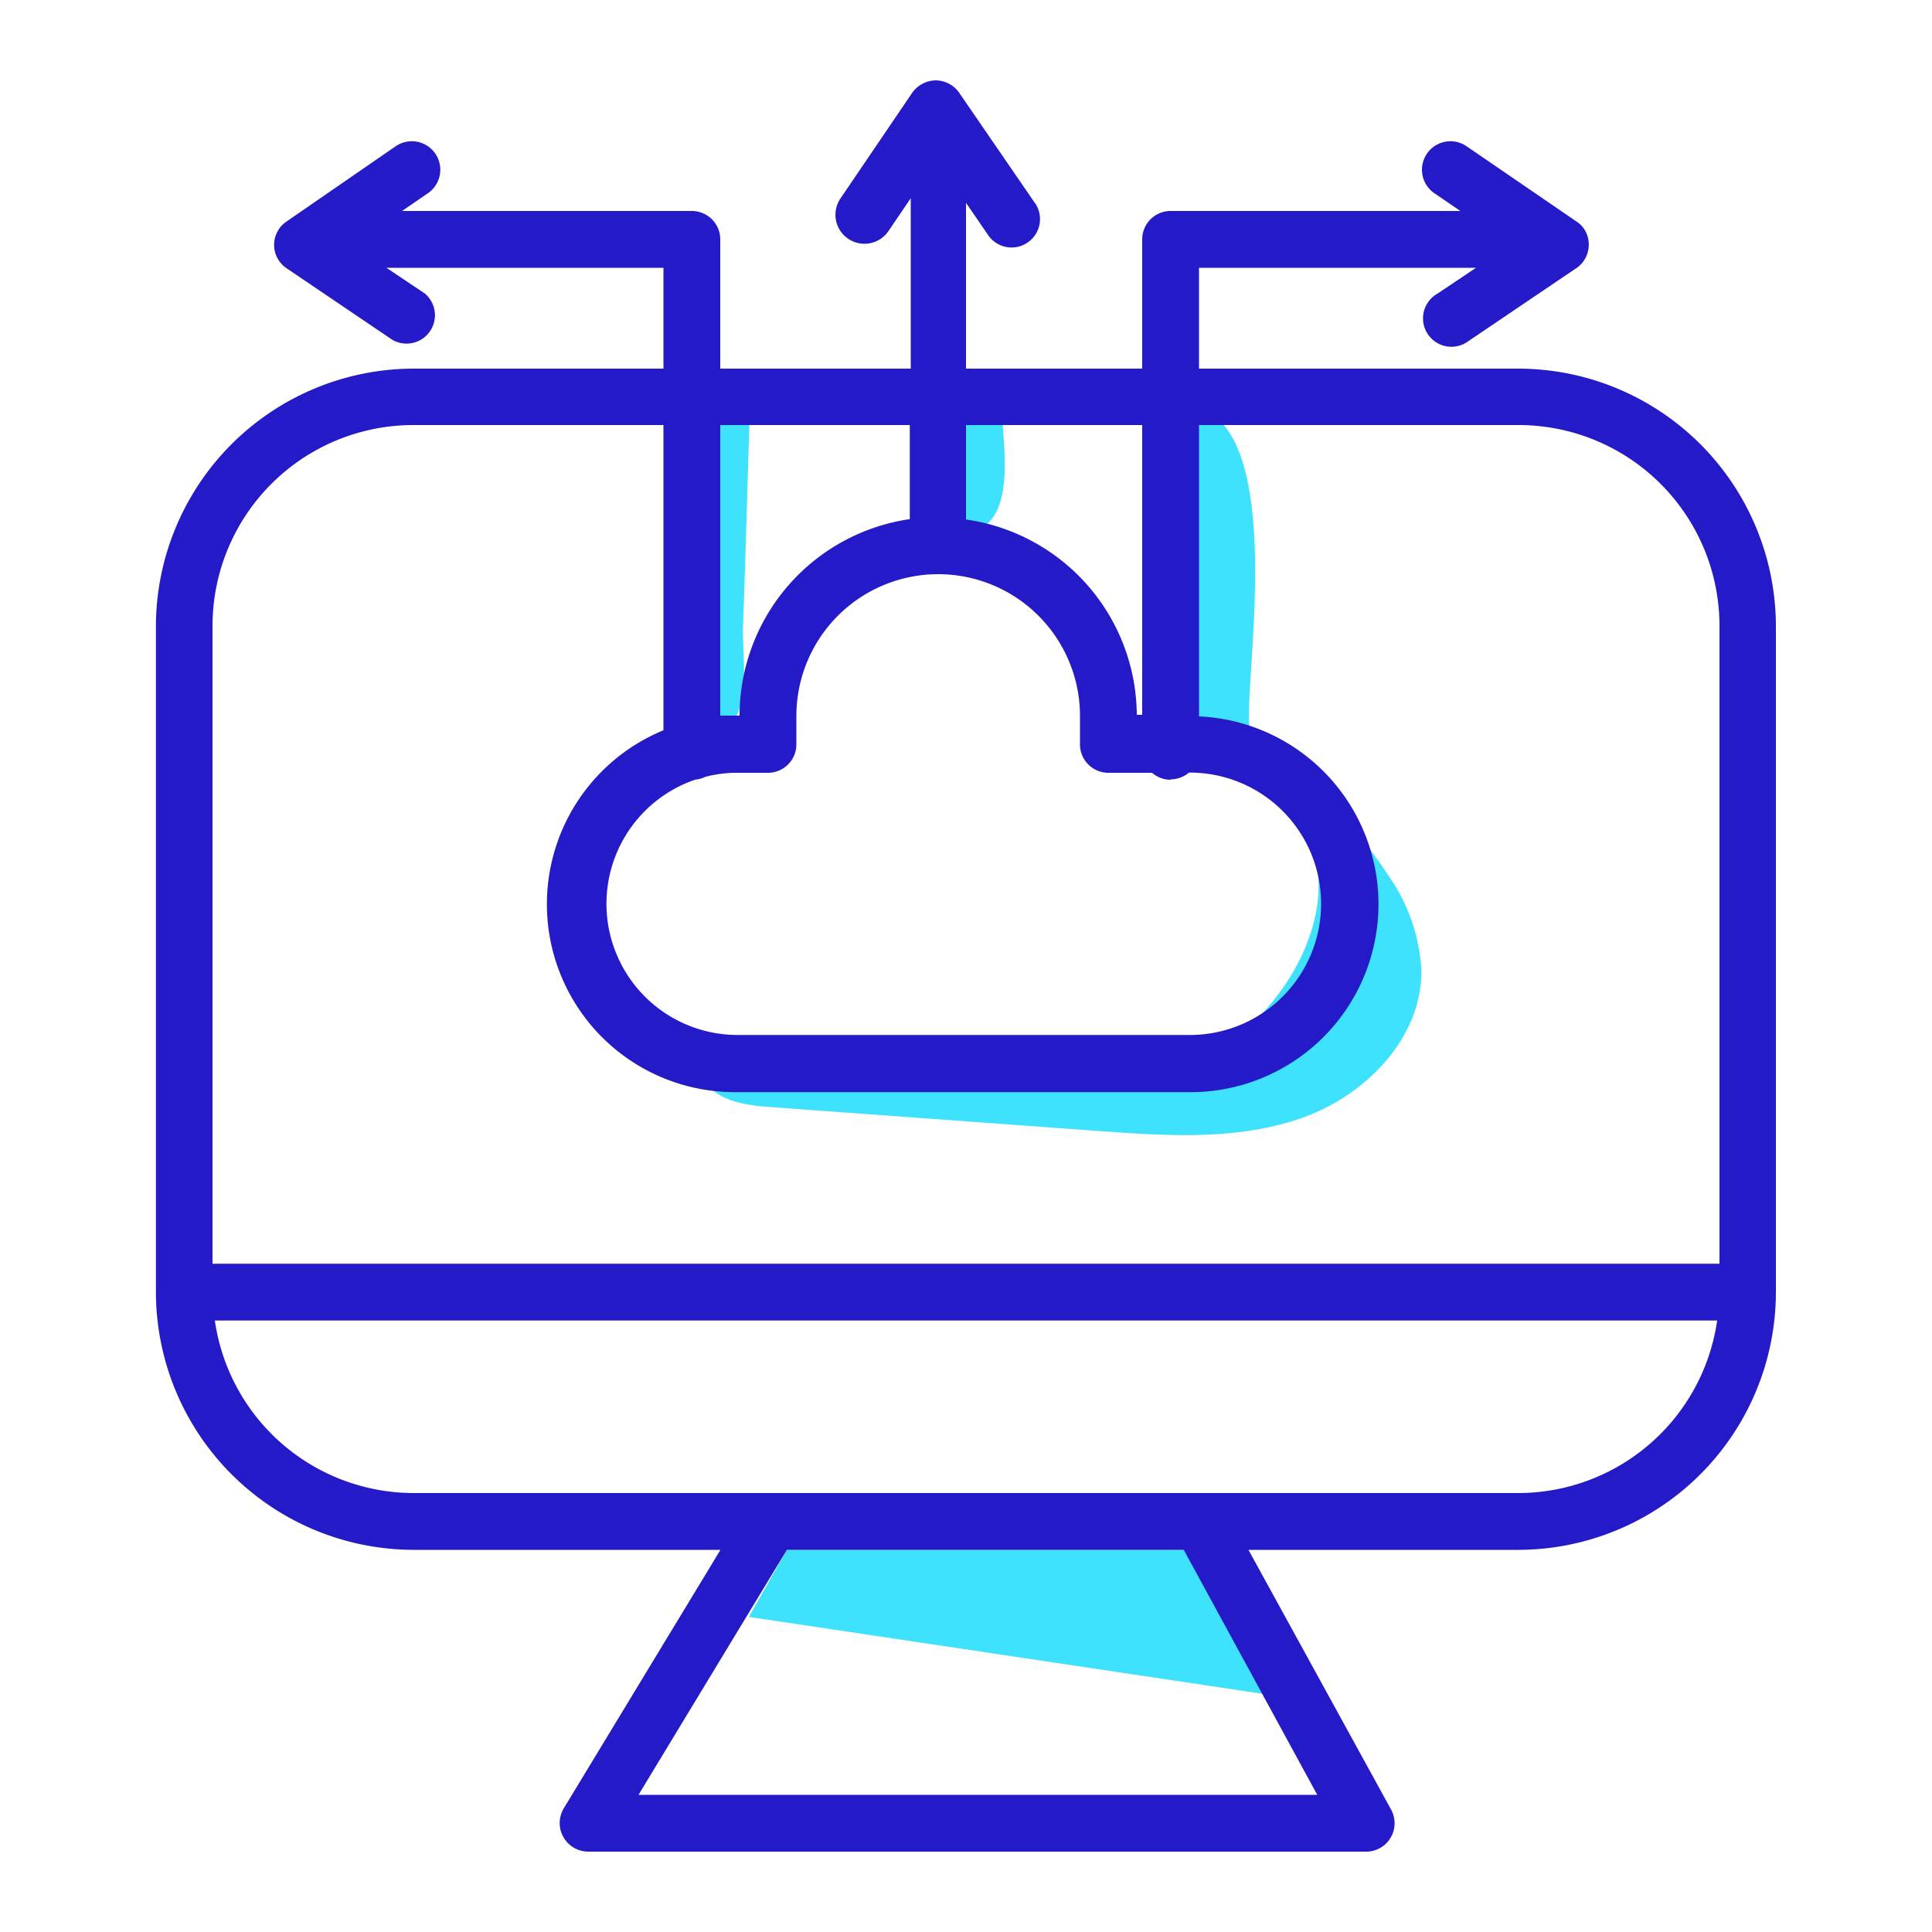<svg transform="scale(1)" xmlns="http://www.w3.org/2000/svg" viewBox="0 0 100 100" id="fDSadlyobs" class="pbimage_pbimage__wrapper__image__0LEis false"><title>Cloud Computing 2</title><defs><style> .cls-1{fill:#3fe2fd;} .cls-2{fill:none;} .cls-3{fill:#251ac7;}
 .cls-3{fill:#251AC7;}
 .cls-1{fill:#3FE2FD;}</style></defs><g id="_0357_Cloud_Computing_2" data-name="0357_Cloud_Computing_2"><g id="Layer_2" data-name="Layer 2"><polyline class="cls-1" points="38.76 83.69 67.15 87.94 61.27 80.22 40.73 80.22 38.76 83.69"></polyline><path class="cls-1" d="M64.65,36.94a3.3,3.3,0,0,0,.21,1.39,3.77,3.77,0,0,0,1.49,1.39,19,19,0,0,1,5.46,5.52,9.46,9.46,0,0,1,1.76,4.94c.06,3.51-2.86,6.51-6.17,7.68s-6.92.94-10.42.69L39.74,57.29c-1.31-.1-2.87-.37-3.37-1.58q9.35-.18,18.71,0c2.42,0,4.94.09,7.14-.93a10.51,10.51,0,0,0,3.29-2.52c2.13-2.38,3.5-5.84,2.28-8.8-1-2.32-3.27-3.8-5.61-4.73a3,3,0,0,1-1.61-1.08,2.8,2.8,0,0,1-.21-1.41q.15-5,.38-10.08c.06-1.46-.69-5.69,1.41-5C66.31,22.62,64.62,34,64.65,36.94Z"></path><path class="cls-1" d="M38.8,21.54l-1.5-.06a.82.82,0,0,0-.38.06c-.21.13-.21.44-.2.69A74.74,74.74,0,0,1,37,30c0,2.5-.57,5.15-.44,7.6,2.53.77,1.86-3.62,1.89-5C38.5,31.69,38.8,21.54,38.8,21.54Z"></path><path class="cls-1" d="M51.9,22a.58.58,0,0,0-.06-.26.51.51,0,0,0-.29-.17,7.55,7.55,0,0,0-1.7-.28.3.3,0,0,0-.27.08.26.26,0,0,0,0,.17L49.32,26c0,.84-.24,1.71.84,1.54C52.47,27.18,52,23.59,51.9,22Z"></path></g><g id="Layer_5" data-name="Layer 5"><path class="cls-2" d="M58.84,37.06h.28V22H50v4.87A10.28,10.28,0,0,1,58.84,37.06Z"></path><path class="cls-2" d="M38.1,37.06h.18a10.28,10.28,0,0,1,8.81-10.17V22H37.28V37.1C37.55,37.08,37.82,37.06,38.1,37.06Z"></path><polygon class="cls-2" points="33.05 92.9 68.18 92.9 61.27 80.22 40.73 80.22 33.05 92.9"></polygon><path class="cls-2" d="M11.12,68.35a10.41,10.41,0,0,0,10.3,8.93H78.59a10.41,10.41,0,0,0,10.29-8.93Z"></path><path class="cls-2" d="M78.59,22H62.06V37.08a9.73,9.73,0,0,1-.47,19.45H38.1a9.73,9.73,0,0,1-3.76-18.71V22H21.41A10.4,10.4,0,0,0,11,32.42v33H89v-33A10.4,10.4,0,0,0,78.59,22Z"></path><path class="cls-3" d="M78.59,19.08H62.06V13.86H76.4l-2,1.34A1.47,1.47,0,1,0,76,17.66l0,0,5.5-3.72A1.48,1.48,0,0,0,82,11.86a1.37,1.37,0,0,0-.38-.38L75.91,7.57A1.47,1.47,0,1,0,74.24,10h0l1.35.92h-15a1.47,1.47,0,0,0-1.47,1.47v6.69H50V10.5l1.12,1.63a1.47,1.47,0,1,0,2.48-1.58l-.06-.08-3.9-5.68a1.5,1.5,0,0,0-1.21-.63h0a1.52,1.52,0,0,0-1.22.65l-3.72,5.48A1.47,1.47,0,0,0,46,11.94l1.14-1.68v8.82H37.28V12.39a1.47,1.47,0,0,0-1.47-1.47h-15L22.15,10a1.47,1.47,0,1,0-1.67-2.43h0l-5.67,3.91a1.46,1.46,0,0,0-.38,2,1.56,1.56,0,0,0,.38.39l5.5,3.72A1.47,1.47,0,0,0,22,15.2l-2-1.34H34.34v5.22H21.41A13.36,13.36,0,0,0,8.07,32.42V66.88A13.36,13.36,0,0,0,21.41,80.22H37.29L29.18,93.6a1.48,1.48,0,0,0,1.26,2.24H70.66A1.47,1.47,0,0,0,72,93.66L64.62,80.22h14A13.35,13.35,0,0,0,91.92,66.88V32.42A13.35,13.35,0,0,0,78.59,19.08ZM59.12,22v15h-.28A10.28,10.28,0,0,0,50,26.89V22Zm1.47,18.34a1.48,1.48,0,0,0,.95-.35h.05a6.79,6.79,0,0,1,0,13.58H38.1A6.79,6.79,0,0,1,36,40.35a1.29,1.29,0,0,0,.5-.14A6.41,6.41,0,0,1,38.1,40h1.65a1.47,1.47,0,0,0,1.47-1.47V37.06a7.34,7.34,0,0,1,14.68,0v1.47A1.47,1.47,0,0,0,57.37,40h2.26A1.47,1.47,0,0,0,60.59,40.36ZM47.09,22v4.87a10.29,10.29,0,0,0-8.81,10.17H38.1c-.28,0-.55,0-.82,0V22ZM68.18,92.9H33.05l7.68-12.68H61.27ZM78.59,77.28H21.41a10.41,10.41,0,0,1-10.29-8.93H88.88a10.41,10.41,0,0,1-10.29,8.93ZM89,65.41H11v-33A10.4,10.4,0,0,1,21.41,22H34.34v15.8A9.73,9.73,0,0,0,38.1,56.53H61.59a9.73,9.73,0,0,0,.47-19.45V22H78.59A10.4,10.4,0,0,1,89,32.42Z"></path></g></g></svg>